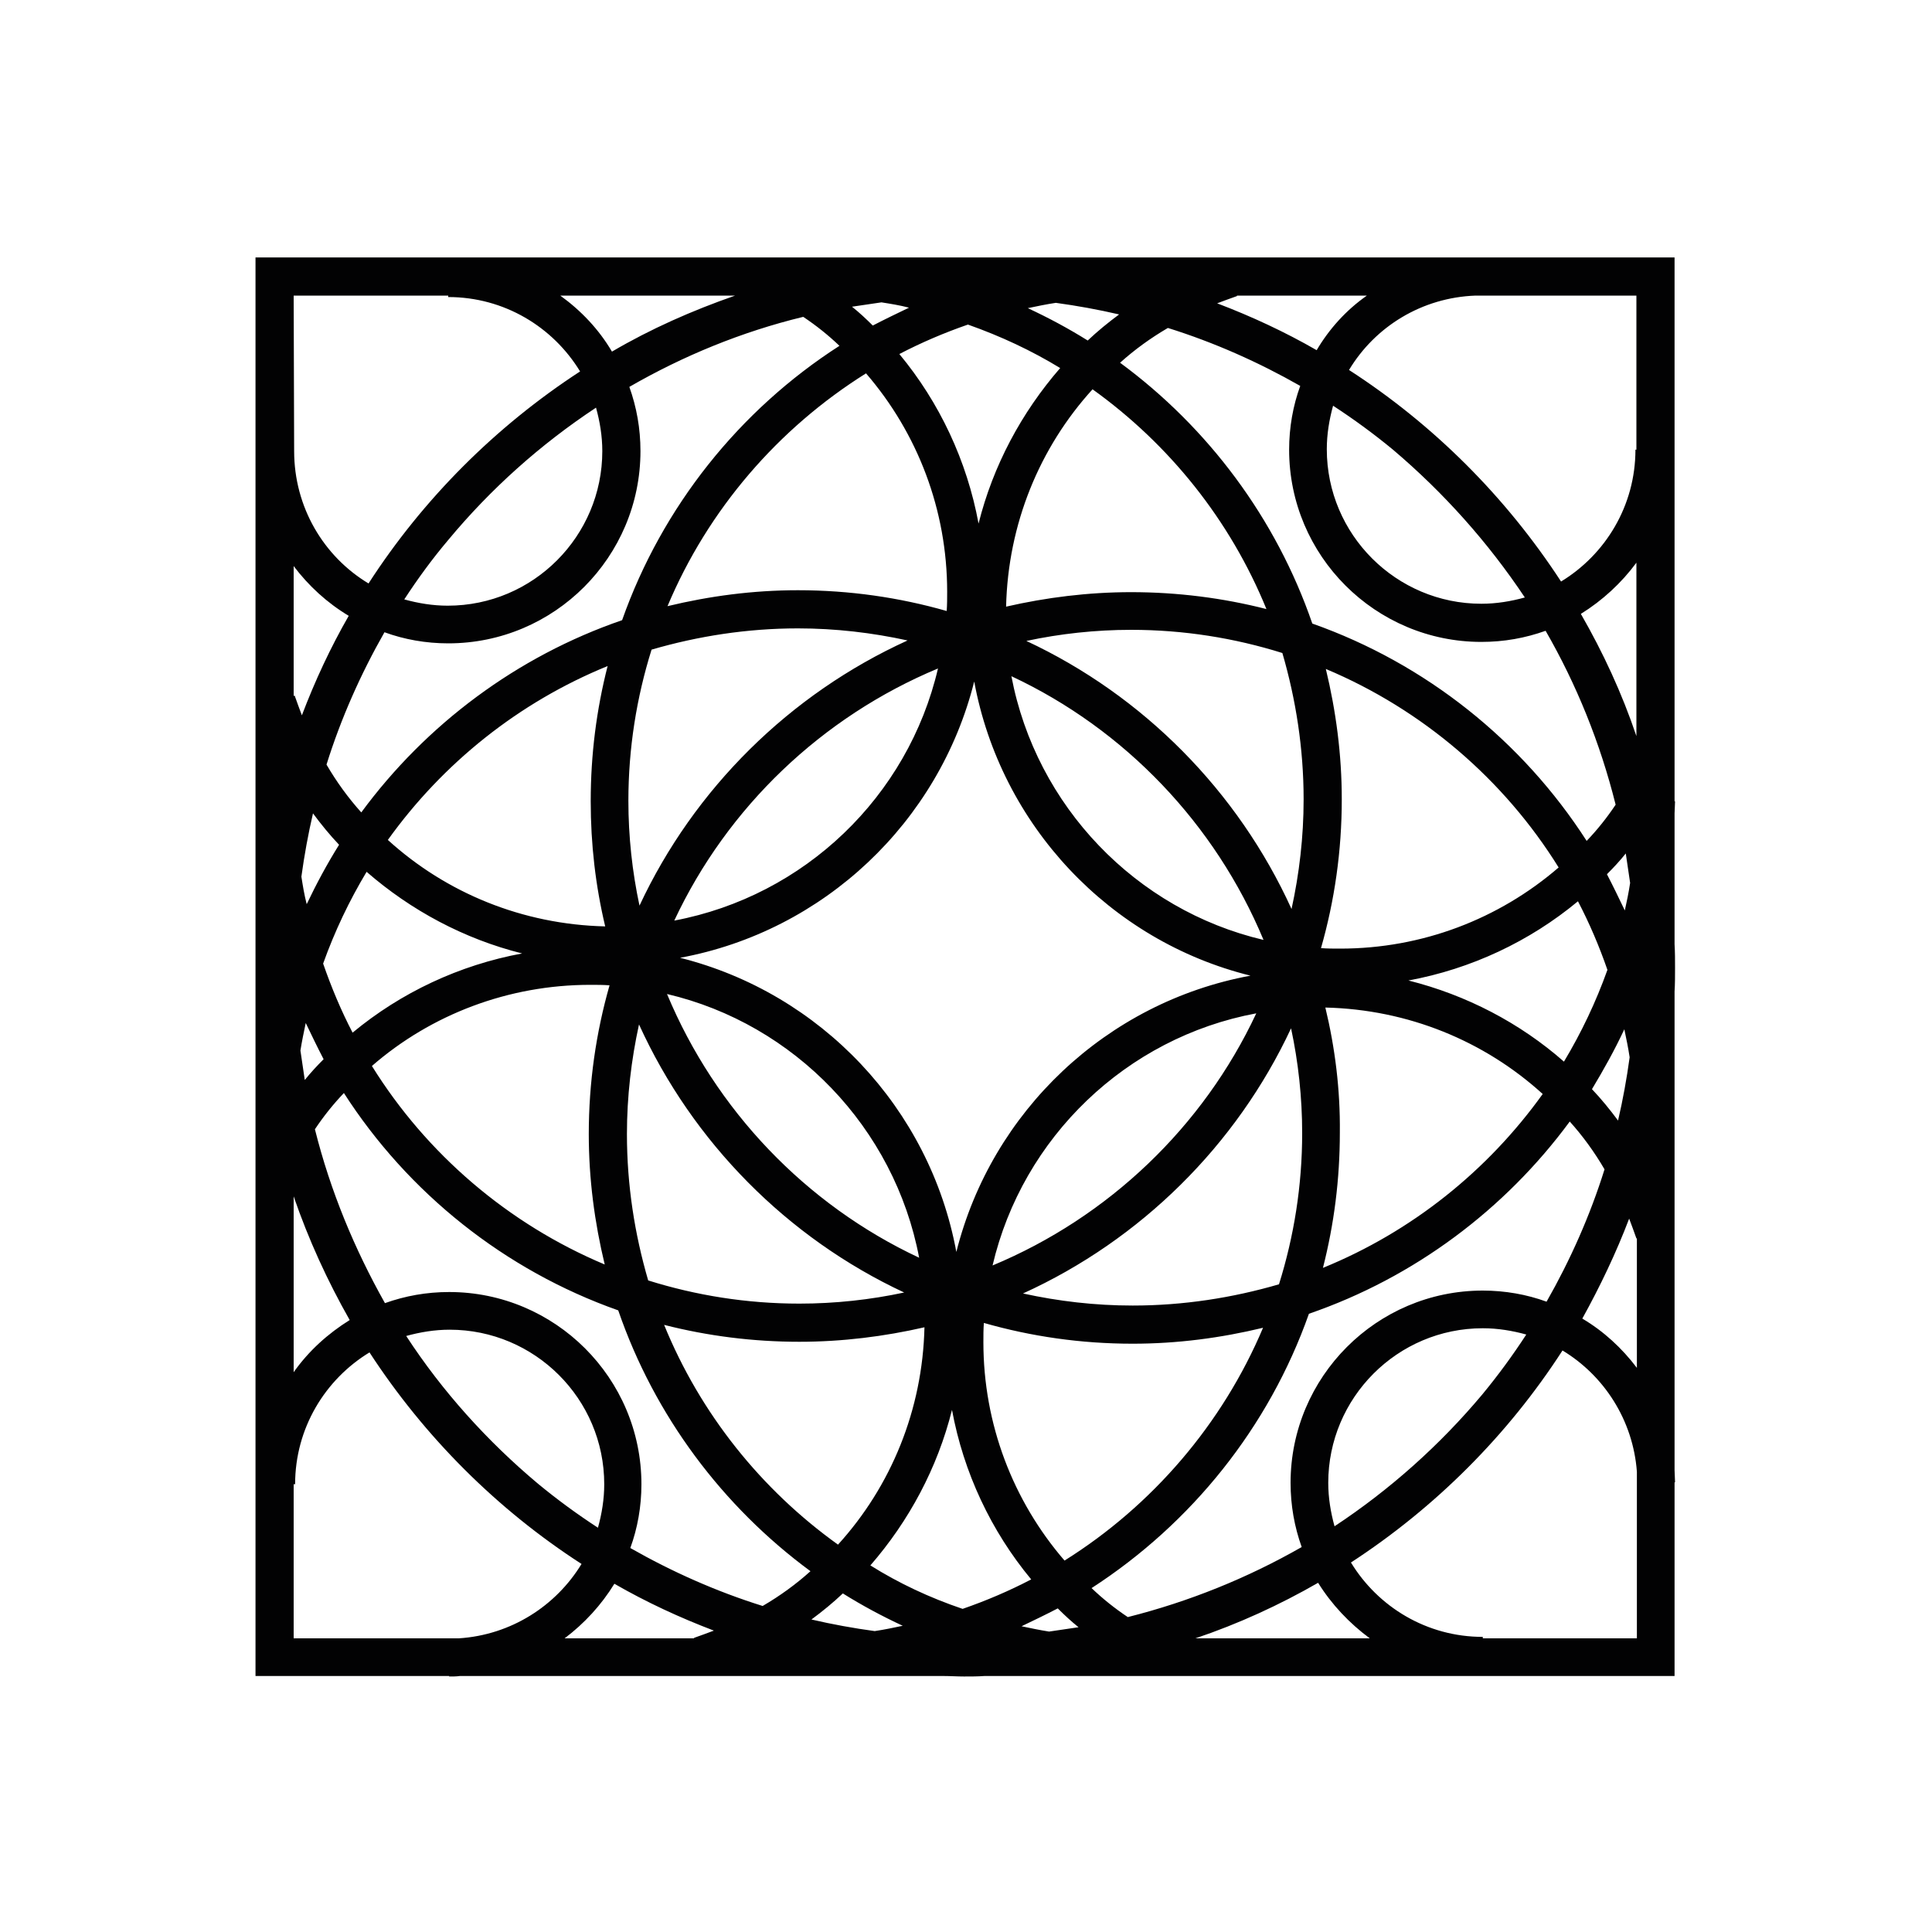 <?xml version="1.0" encoding="utf-8"?>
<!-- Generator: Adobe Illustrator 26.3.1, SVG Export Plug-In . SVG Version: 6.00 Build 0)  -->
<svg version="1.1" id="Слой_1" xmlns="http://www.w3.org/2000/svg" xmlns:xlink="http://www.w3.org/1999/xlink" x="0px" y="0px"
	 viewBox="0 0 400 400" style="enable-background:new 0 0 400 400;" xml:space="preserve">
<style type="text/css">
	.st0{fill:#020203;}
</style>
<path class="st0" d="M346.7,304.4v-99.1c0.1-1.6,0.1-3.3,0.1-4.9s0-3.3-0.1-4.9v-27.1c0-0.8,0.1-1.7,0.1-2.5h-0.1V53.3h-40.1l0,0
	c-0.4,0-0.7,0-1.1,0H202.2c-0.7,0-1.5,0-2.2,0s-1.5,0-2.2,0H52.9V347H93v0.1c0.7,0,1.5,0,2.2-0.1h100.2c1.4,0,2.8,0.1,4.2,0.1
	c1.4,0,2.8,0,4.2-0.1h28.9c0.5,0,0.9,0,1.4,0l0,0h112.6v-40.1h0.1C346.8,306.1,346.7,305.2,346.7,304.4z M283.6,339.2h-36.1
	c8.9-3,17.4-6.9,25.4-11.5C275.7,332.2,279.4,336.1,283.6,339.2z M116,61.2h36.2c-8.9,3.1-17.5,6.9-25.5,11.6
	C124,68.2,120.3,64.3,116,61.2z M220.4,323.1c-10.7-12.4-16.8-28.3-16.8-45.2c0-1.4,0-2.7,0.1-4c9.8,2.8,20.1,4.3,30.8,4.3
	c9.3,0,18.3-1.2,27-3.3C253.1,294.8,238.6,311.7,220.4,323.1z M66.9,199.5c2.4-6.7,5.4-13,9-19c9.2,8,20.2,13.9,32.2,16.9
	c-13,2.4-25.1,8.1-35.1,16.4C70.6,209.2,68.6,204.4,66.9,199.5z M62.4,181.5c0.6-4.4,1.4-8.8,2.4-13.1c1.7,2.3,3.5,4.5,5.4,6.5
	c-2.5,4-4.7,8.1-6.7,12.3C63,185.3,62.7,183.4,62.4,181.5z M179.3,77.3c10.7,12.4,16.8,28.3,16.8,45.2c0,1.4,0,2.7-0.1,4
	c-9.8-2.8-20.1-4.3-30.8-4.3c-9.3,0-18.3,1.2-27,3.3C146.6,105.5,161.1,88.7,179.3,77.3z M209.4,140c23.5,11,42.2,30.6,52.2,54.6
	C235.2,188.4,214.5,166.9,209.4,140z M258.9,202c-29.8,5.5-53.6,28.1-60.9,57.2c-5.5-29.8-28.1-53.6-57.2-60.9
	c29.8-5.5,53.6-28.1,60.9-57.2C207.2,170.9,229.8,194.8,258.9,202z M139.6,190.6c11-23.5,30.6-42.2,54.6-52.2
	C188,164.9,166.6,185.5,139.6,190.6z M190.3,260.4c-23.5-11-42.2-30.6-52.2-54.6C164.5,212,185.2,233.5,190.3,260.4z M260.1,209.8
	c-11,23.5-30.6,42.2-54.6,52.2C211.7,235.5,233.2,214.8,260.1,209.8z M273.5,196.3c2.8-9.8,4.3-20.1,4.3-30.8c0-9.3-1.2-18.3-3.3-27
	c20,8.4,36.9,22.9,48.2,41.1c-12.4,10.7-28.3,16.8-45.2,16.8C276.2,196.4,274.8,196.4,273.5,196.3z M269.9,165.5
	c0,7.8-0.9,15.4-2.5,22.7c-11.1-24.4-30.7-44.2-54.9-55.5c7-1.5,14.3-2.3,21.7-2.3c10.9,0,21.4,1.7,31.3,4.8
	C268.3,144.8,269.9,155,269.9,165.5z M234.2,122.6c-8.9,0-17.6,1.1-25.9,3c0.4-17.1,6.9-32.9,17.9-45c15.9,11.4,28.5,27.1,36,45.5
	C253.2,123.8,243.8,122.6,234.2,122.6z M212.8,63.8c1.9-0.4,3.8-0.8,5.8-1.1c4.4,0.6,8.8,1.4,13.1,2.4c-2.3,1.7-4.5,3.5-6.5,5.4
	C221.2,68,217.1,65.8,212.8,63.8z M219.5,76.2c-8,9.2-13.9,20.2-16.9,32.2c-2.4-13-8.1-25.1-16.4-35.1c4.6-2.4,9.3-4.4,14.2-6.1
	C207.2,69.6,213.6,72.6,219.5,76.2z M165.2,130.1c7.8,0,15.4,0.9,22.7,2.5c-24.4,11.1-44.2,30.7-55.5,54.9c-1.5-7-2.3-14.3-2.3-21.7
	c0-10.9,1.7-21.4,4.8-31.3C144.5,131.7,154.7,130.1,165.2,130.1z M125.3,191.8c-17.1-0.4-32.9-6.9-45-17.9
	c11.4-15.9,27.1-28.5,45.5-36c-2.3,9-3.5,18.3-3.5,28C122.3,174.8,123.3,183.4,125.3,191.8z M122.2,203.9c1.4,0,2.7,0,4,0.1
	c-2.8,9.8-4.3,20.1-4.3,30.8c0,9.3,1.2,18.3,3.3,27c-20-8.4-36.9-22.9-48.2-41.1C89.3,210,105.3,203.9,122.2,203.9z M129.8,234.8
	c0-7.8,0.9-15.4,2.5-22.7c11.1,24.4,30.7,44.2,54.9,55.5c-7,1.5-14.3,2.3-21.7,2.3c-10.9,0-21.4-1.7-31.3-4.8
	C131.4,255.5,129.8,245.4,129.8,234.8z M165.5,277.8c8.9,0,17.6-1.1,25.9-3c-0.4,17.1-6.9,32.9-17.9,45
	c-15.9-11.4-28.5-27.1-36-45.5C146.5,276.6,155.9,277.8,165.5,277.8z M186.9,336.6c-1.9,0.4-3.8,0.8-5.8,1.1
	c-4.4-0.6-8.8-1.4-13.1-2.4c2.3-1.7,4.5-3.5,6.5-5.4C178.5,332.4,182.6,334.6,186.9,336.6z M180.2,324.1c8-9.2,13.9-20.2,16.9-32.2
	c2.4,13,8.1,25.1,16.4,35.1c-4.6,2.4-9.3,4.4-14.2,6.1C192.5,330.8,186.1,327.8,180.2,324.1z M234.5,270.3c-7.8,0-15.4-0.9-22.7-2.5
	c24.4-11.1,44.2-30.7,55.5-54.9c1.5,7,2.3,14.3,2.3,21.7c0,10.9-1.7,21.4-4.8,31.3C255.2,268.7,245,270.3,234.5,270.3z M274.4,208.6
	c17.1,0.4,32.9,6.9,45,17.9c-11.4,15.9-27.1,28.5-45.5,36c2.3-9,3.5-18.3,3.5-28C277.5,225.6,276.4,216.9,274.4,208.6z M291.6,203
	c13-2.4,25.1-8.1,35.1-16.4c2.4,4.6,4.4,9.3,6.1,14.2c-2.4,6.7-5.4,13-9,19C314.7,211.8,303.6,206,291.6,203z M336.3,213.1
	c0.4,1.9,0.8,3.8,1.1,5.8c-0.6,4.4-1.4,8.8-2.4,13.1c-1.7-2.3-3.5-4.5-5.4-6.5C332,221.5,334.3,217.4,336.3,213.1z M336.4,188.5
	c-1.2-2.5-2.4-5-3.7-7.5c1.4-1.4,2.7-2.8,3.9-4.3c0.3,2,0.6,4,0.9,6.1C337.2,184.8,336.8,186.7,336.4,188.5z M334.5,166.6
	c-1.8,2.7-3.8,5.2-6,7.5c-13.3-20.7-33.3-36.7-56.8-45c-7.5-21.8-21.6-40.6-39.8-54c3-2.7,6.3-5.1,9.9-7.2c9.6,3,18.8,7.1,27.4,12
	c-1.5,4.1-2.3,8.6-2.3,13.2c0,22,17.9,39.8,39.8,39.8c4.7,0,9.1-0.8,13.3-2.3C326.4,141.7,331.3,153.8,334.5,166.6z M188.2,63.7
	c-2.5,1.2-5,2.4-7.5,3.7c-1.4-1.4-2.8-2.7-4.3-3.9c2-0.3,4-0.6,6.1-0.9C184.4,62.9,186.3,63.2,188.2,63.7z M166.3,65.6
	c2.7,1.8,5.2,3.8,7.5,6c-20.7,13.3-36.7,33.3-45,56.8c-21.8,7.5-40.6,21.6-54,39.8c-2.7-3-5.1-6.3-7.2-9.9c3-9.6,7.1-18.8,12-27.4
	c4.1,1.5,8.6,2.3,13.2,2.3c22,0,39.8-17.9,39.8-39.8c0-4.7-0.8-9.1-2.3-13.3C141.4,73.7,153.5,68.7,166.3,65.6z M63.3,211.8
	c1.2,2.5,2.4,5,3.7,7.5c-1.4,1.4-2.7,2.8-3.9,4.3c-0.3-2-0.6-4-0.9-6.1C62.5,215.6,62.9,213.7,63.3,211.8z M65.2,233.8
	c1.8-2.7,3.8-5.2,6-7.5c13.3,20.7,33.3,36.7,56.8,45c7.5,21.8,21.6,40.6,39.8,54c-3,2.7-6.3,5.1-9.9,7.2c-9.6-3-18.8-7.1-27.4-12
	c1.5-4.1,2.3-8.6,2.3-13.2c0-22-17.9-39.8-39.8-39.8c-4.7,0-9.1,0.8-13.3,2.3C73.4,258.6,68.4,246.6,65.2,233.8z M211.5,336.7
	c2.5-1.2,5-2.4,7.5-3.7c1.4,1.4,2.8,2.7,4.3,3.9c-2,0.3-4,0.6-6.1,0.9C215.3,337.5,213.4,337.1,211.5,336.7z M233.5,334.8
	c-2.7-1.8-5.2-3.8-7.5-6c20.7-13.4,36.7-33.3,45-56.8c21.8-7.5,40.6-21.6,54-39.8c2.7,3,5.1,6.3,7.2,9.9c-3,9.6-7.1,18.8-12,27.4
	c-4.1-1.5-8.6-2.3-13.2-2.3c-22,0-39.8,17.9-39.8,39.8c0,4.7,0.8,9.1,2.3,13.3C258.3,326.7,246.2,331.6,233.5,334.8z M315.7,123.7
	c-2.9,0.8-5.9,1.3-9,1.3c-17.6,0-32-14.3-32-32c0-3.1,0.5-6.1,1.3-9c4.3,2.8,8.4,5.8,12.4,9.1C298.9,102,308.1,112.3,315.7,123.7z
	 M123.4,84.4c0.8,2.9,1.3,5.9,1.3,9c0,17.6-14.3,32-32,32c-3.1,0-6.1-0.5-9-1.3c2.8-4.3,5.8-8.4,9.1-12.3
	C101.6,101.2,111.9,92,123.4,84.4z M84.1,276.6c2.9-0.8,5.9-1.3,9-1.3c17.6,0,32,14.3,32,32c0,3.1-0.5,6.1-1.3,9
	c-4.3-2.8-8.4-5.8-12.4-9.1C100.9,298.4,91.6,288.1,84.1,276.6z M276.3,316c-0.8-2.9-1.3-5.9-1.3-9c0-17.6,14.3-32,32-32
	c3.1,0,6.1,0.5,9,1.3c-2.8,4.3-5.8,8.4-9.1,12.4C298.1,299.2,287.8,308.4,276.3,316z M338.8,152.4c-3-8.9-6.9-17.3-11.5-25.3
	c4.5-2.8,8.4-6.4,11.5-10.6V152.4z M60.8,247.7c3.1,9,7,17.5,11.6,25.6c-4.5,2.8-8.5,6.4-11.6,10.8V247.7z M337.3,252.3
	c0.5,1.3,1,2.7,1.5,4.1h0.1v26.8c-3.1-4.1-6.9-7.6-11.3-10.2C331.3,266.3,334.6,259.4,337.3,252.3z M338.8,93.1h-0.2
	c0,11.6-6.2,21.7-15.4,27.3c-11.4-17.5-26.4-32.5-43.9-43.8c5.4-9,15.1-15,26.2-15.4h33.3V93.1z M272.6,72.5
	c-6.6-3.8-13.5-7-20.6-9.7c1.3-0.5,2.7-1,4.1-1.5v-0.1H283C278.7,64.2,275.2,68.1,272.6,72.5z M60.8,61.2h32v0.3
	c11.6,0,21.7,6.2,27.3,15.4c-17.5,11.4-32.5,26.4-43.8,43.9C67,115.2,60.9,105,60.9,93.4L60.8,61.2L60.8,61.2z M72.2,127.5
	c-3.8,6.6-7,13.5-9.7,20.6c-0.5-1.3-1-2.7-1.5-4.1l-0.2,0.1v-26.9C63.9,121.3,67.7,124.8,72.2,127.5z M60.8,307.3h0.3
	c0-11.6,6.2-21.7,15.4-27.3c11.4,17.5,26.4,32.5,43.9,43.8c-5.3,8.7-14.6,14.7-25.4,15.4H60.8L60.8,307.3L60.8,307.3z M127.2,327.9
	c6.6,3.8,13.5,7,20.6,9.7c-1.3,0.5-2.7,1-4.1,1.5v0.1h-26.8C121,336.1,124.5,332.3,127.2,327.9z M307,339.2v-0.3
	c-11.6,0-21.7-6.2-27.3-15.4c17.5-11.4,32.5-26.4,43.8-43.9c8.6,5.2,14.6,14.4,15.4,25.1v34.5L307,339.2L307,339.2z"/>
</svg>
